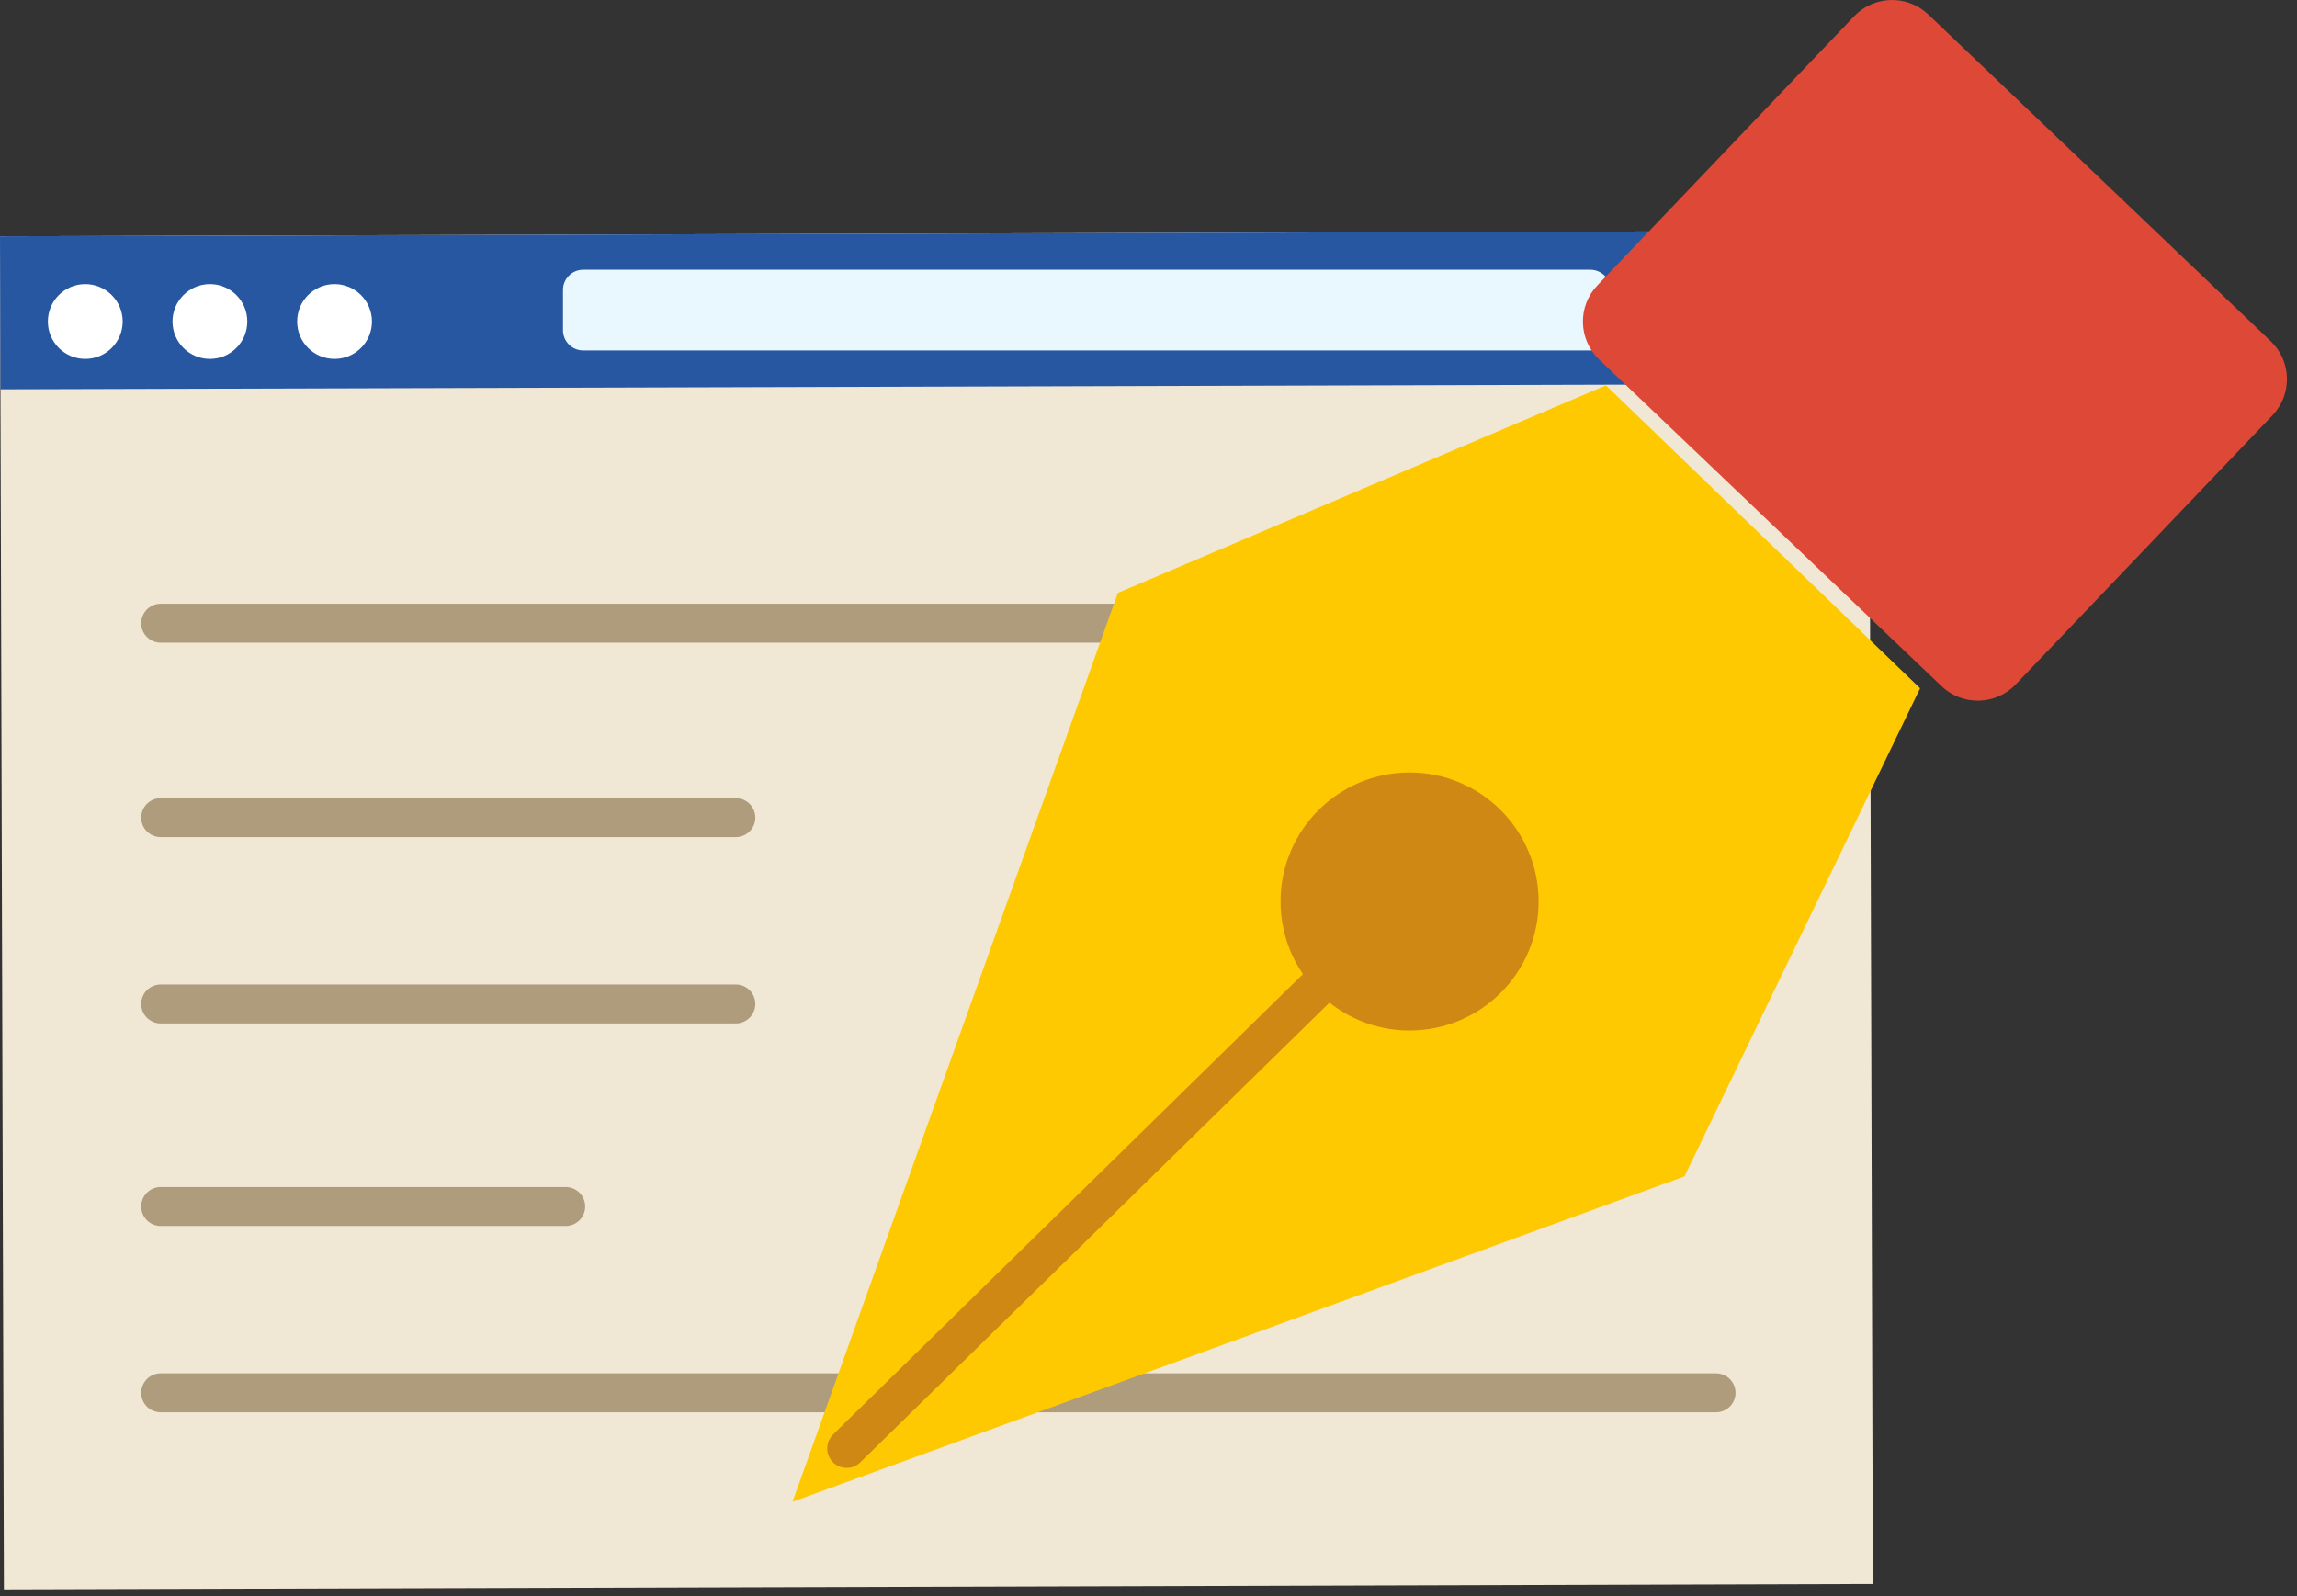 <?xml version="1.0" encoding="UTF-8" standalone="no"?><!DOCTYPE svg PUBLIC "-//W3C//DTD SVG 1.1//EN" "http://www.w3.org/Graphics/SVG/1.1/DTD/svg11.dtd"><svg width="100%" height="100%" viewBox="0 0 59 41" version="1.1" xmlns="http://www.w3.org/2000/svg" xmlns:xlink="http://www.w3.org/1999/xlink" xml:space="preserve" xmlns:serif="http://www.serif.com/" style="fill-rule:evenodd;clip-rule:evenodd;stroke-linecap:round;stroke-linejoin:round;stroke-miterlimit:1.5;"><rect x="0" y="0" width="59" height="41" fill="#333333" stroke="none"/><g><g><path d="M48.005,5.929l-48.005,0.139l0.1,34.755l48.005,-0.139l-0.1,-34.755Z" style="fill:#f1e7d5;"/><path d="M48.005,5.929l-48.005,0.139l0.011,3.931l48.005,-0.138l-0.011,-3.932Z" style="fill:#2857a1;"/><path d="M2.187,7.297c0.53,-0.001 0.962,0.428 0.964,0.958c0.001,0.53 -0.428,0.962 -0.958,0.963c-0.53,0.002 -0.962,-0.427 -0.963,-0.957c-0.002,-0.531 0.427,-0.962 0.957,-0.964Z" style="fill:#fff;"/><path d="M5.389,7.297c0.53,-0.001 0.962,0.428 0.963,0.958c0.002,0.53 -0.428,0.962 -0.958,0.963c-0.53,0.002 -0.961,-0.427 -0.963,-0.957c-0.001,-0.531 0.428,-0.962 0.958,-0.964Z" style="fill:#fff;"/><path d="M8.59,7.297c0.53,-0.001 0.962,0.428 0.964,0.958c0.001,0.53 -0.428,0.962 -0.958,0.963c-0.53,0.002 -0.962,-0.427 -0.963,-0.957c-0.002,-0.531 0.427,-0.962 0.957,-0.964Z" style="fill:#fff;"/><path d="M41.368,7.446c0,-0.286 -0.232,-0.518 -0.518,-0.518l-25.87,-0c-0.286,-0 -0.519,0.232 -0.519,0.518l0,1.036c0,0.286 0.233,0.519 0.519,0.519l25.87,-0c0.286,-0 0.518,-0.233 0.518,-0.519l0,-1.036Z" style="fill:#e9f7ff;"/></g><path d="M4.127,16.007l32.669,-0" style="fill:none;stroke:#ae9c7d;stroke-width:1px;"/><path d="M4.127,21.001l14.774,-0" style="fill:none;stroke:#ae9c7d;stroke-width:1px;"/><path d="M4.127,25.787l14.774,-0" style="fill:none;stroke:#ae9c7d;stroke-width:1px;"/><path d="M4.127,30.989l10.404,-0" style="fill:none;stroke:#ae9c7d;stroke-width:1px;"/><path d="M4.127,35.774l39.951,0" style="fill:none;stroke:#ae9c7d;stroke-width:1px;"/><g><path d="M41.25,9.898l-12.537,5.331l-8.357,23.344l22.911,-8.358l6.052,-12.536l-8.069,-7.781Z" style="fill:#ffc901;"/><circle cx="36.206" cy="23.155" r="3.314" style="fill:#cf8814;"/><path d="M21.747,37.203l13.162,-12.896" style="fill:none;stroke:#cf8814;stroke-width:1px;"/><path d="M41.03,7.329c-0.513,0.538 -0.493,1.392 0.045,1.905l8.795,8.391c0.538,0.513 1.392,0.493 1.905,-0.045l6.595,-6.912c0.513,-0.538 0.493,-1.392 -0.045,-1.905l-8.795,-8.391c-0.538,-0.513 -1.391,-0.493 -1.905,0.045l-6.595,6.912Z" style="fill:#de4837;"/></g></g></svg>